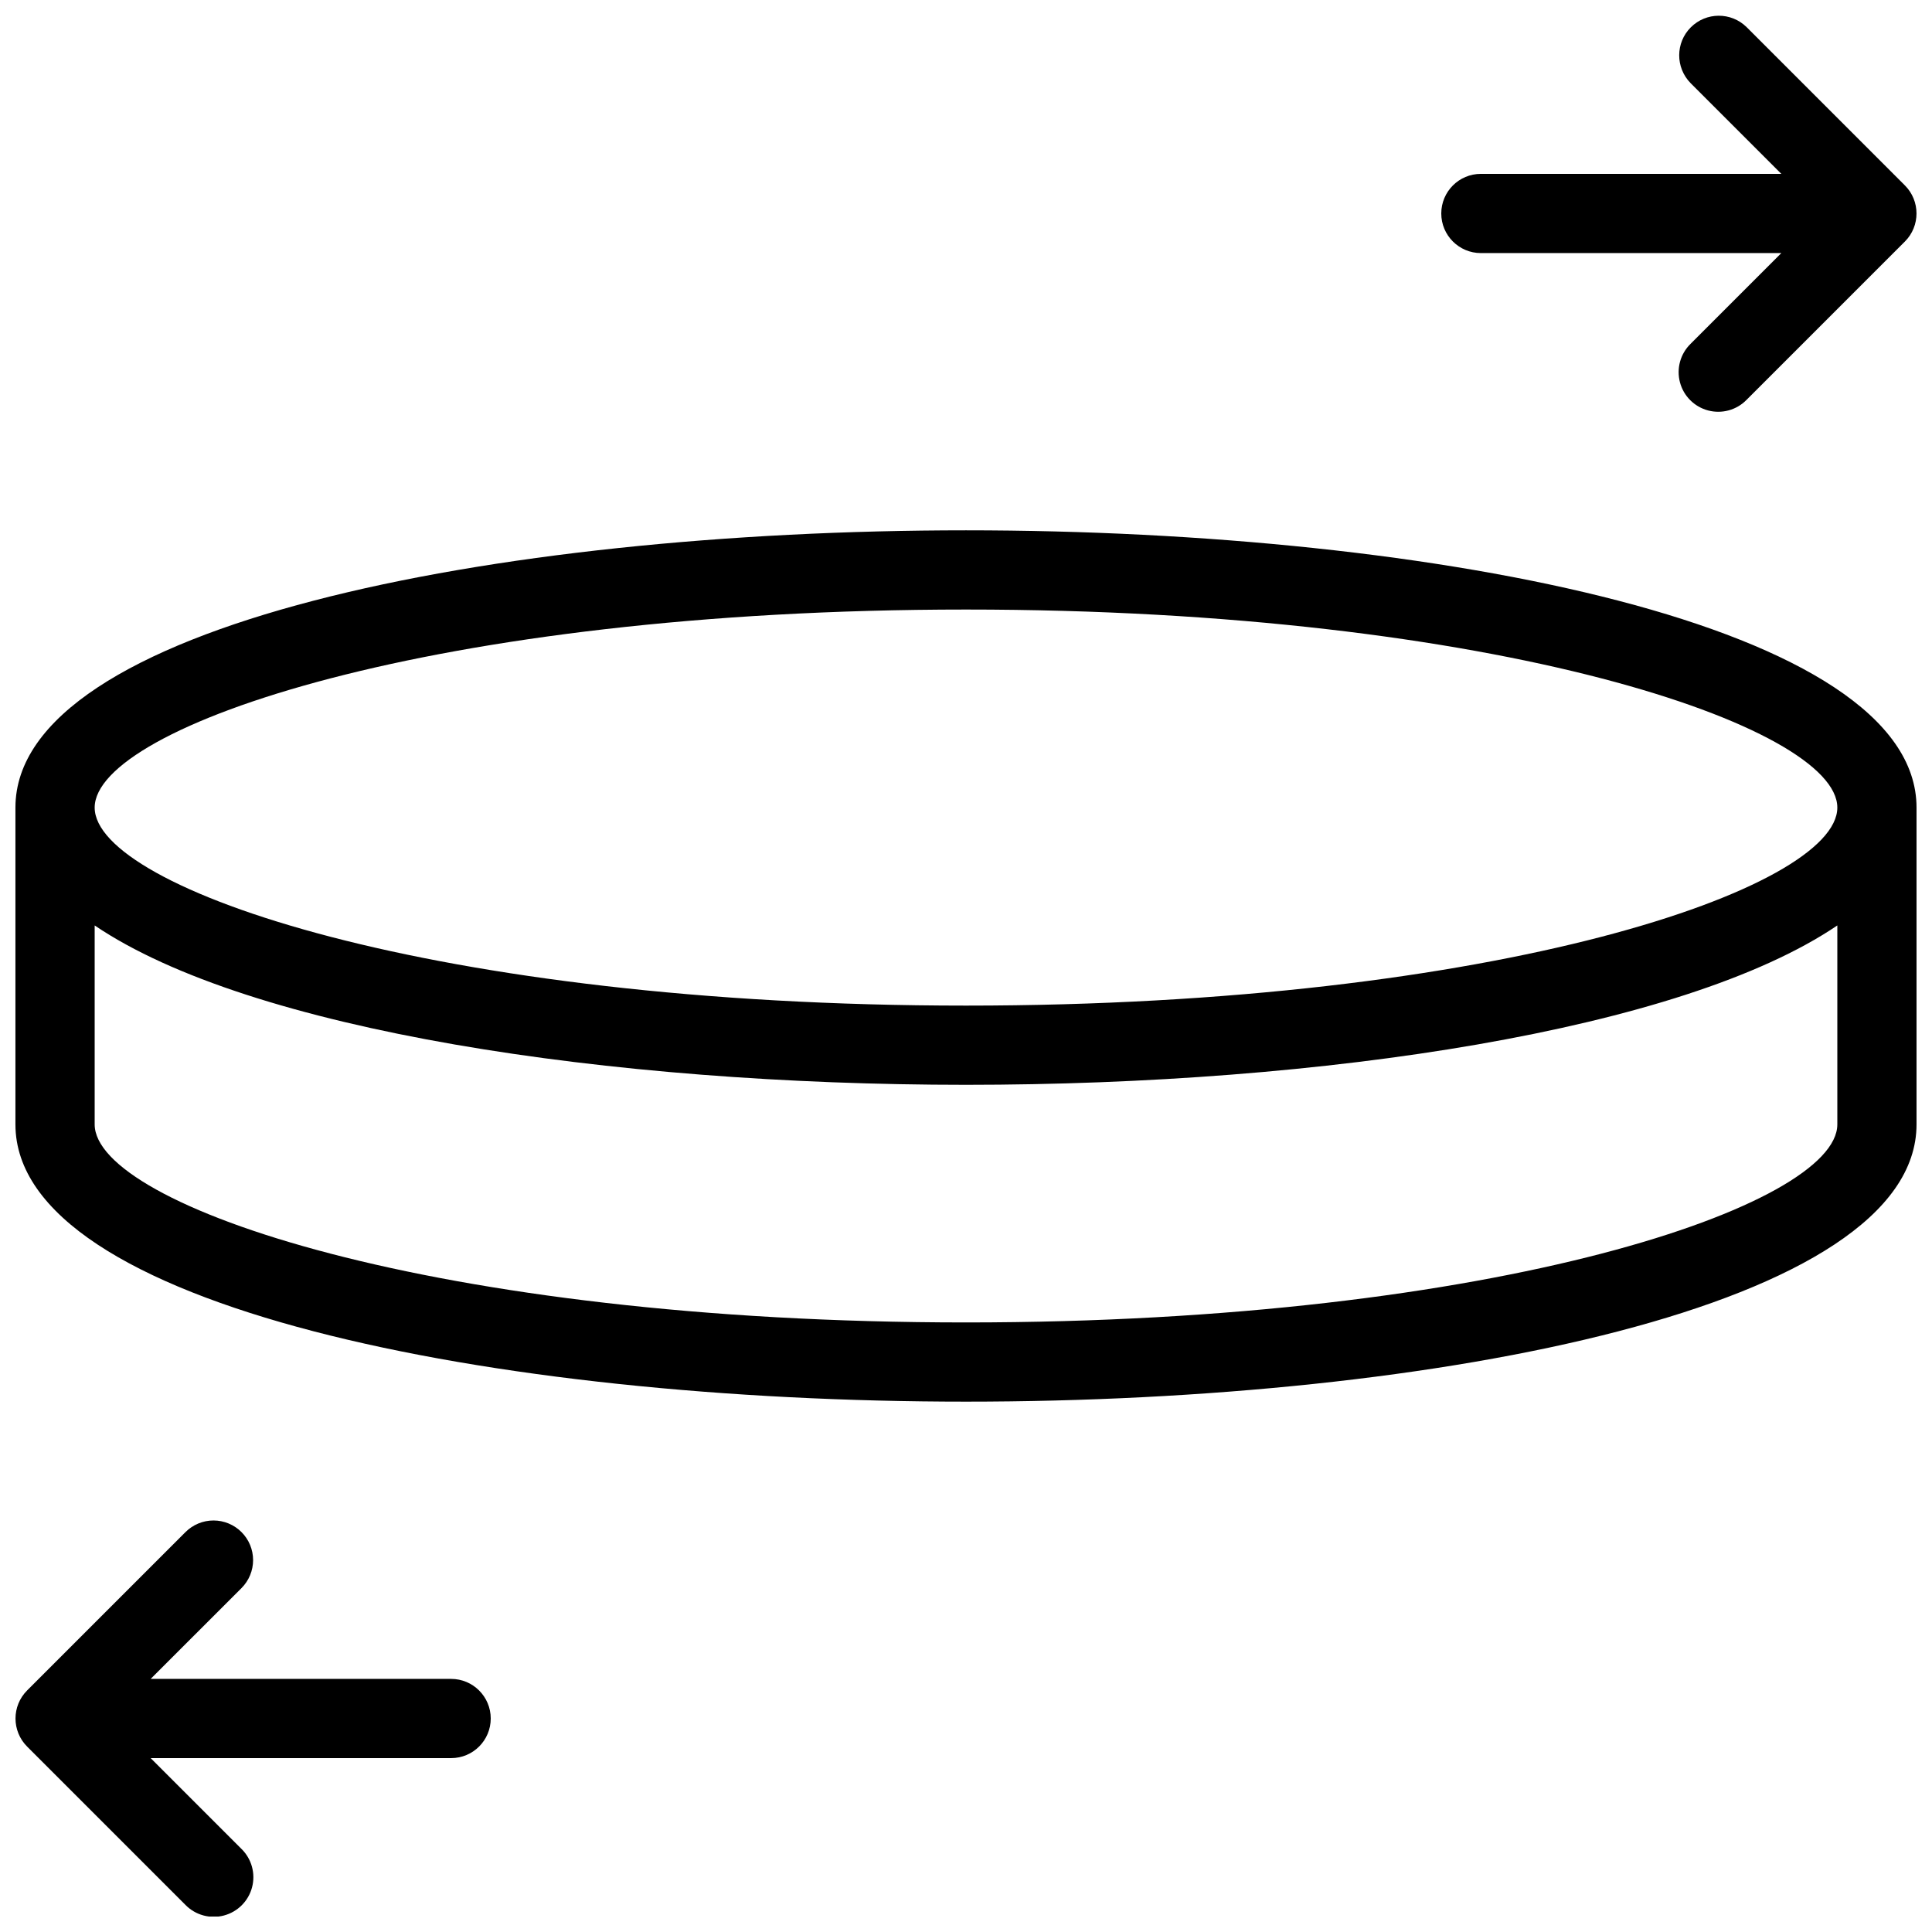<?xml version="1.0" encoding="UTF-8"?>
<!-- Uploaded to: SVG Repo, www.svgrepo.com, Generator: SVG Repo Mixer Tools -->
<svg width="800px" height="800px" version="1.1" viewBox="144 144 512 512" xmlns="http://www.w3.org/2000/svg">
 <defs>
  <clipPath id="c">
   <path d="m148.09 546h126.91v105.9h-126.91z"/>
  </clipPath>
  <clipPath id="b">
   <path d="m525 148.09h126.9v105.91h-126.9z"/>
  </clipPath>
  <clipPath id="a">
   <path d="m148.09 284h503.81v232h-503.81z"/>
  </clipPath>
 </defs>
 <g>
  <g clip-path="url(#c)">
   <path d="m208 550.02c-1.969-1.969-4.637-3.078-7.422-3.078-2.785 0-5.453 1.109-7.422 3.078l-41.973 41.969c-4.098 4.109-4.098 10.758 0 14.867l41.973 41.973c2.641 2.695 6.527 3.766 10.18 2.801 3.648-0.965 6.5-3.816 7.461-7.465 0.965-3.648-0.102-7.535-2.797-10.176l-24.07-24.07h79.625c5.797 0 10.496-4.699 10.496-10.496s-4.699-10.496-10.496-10.496h-79.625l24.07-24.066c1.969-1.969 3.074-4.637 3.074-7.422 0-2.781-1.105-5.453-3.074-7.418z"/>
  </g>
  <g clip-path="url(#b)">
   <path d="m648.82 193.14-41.973-41.973c-4.109-4.027-10.695-3.992-14.766 0.074-4.07 4.07-4.102 10.656-0.074 14.77l24.066 24.066h-79.625c-5.797 0-10.496 4.699-10.496 10.496s4.699 10.496 10.496 10.496h79.625l-24.066 24.066c-2.699 2.641-3.766 6.527-2.801 10.18 0.961 3.648 3.812 6.496 7.461 7.461 3.652 0.965 7.539-0.102 10.18-2.801l41.973-41.969c4.098-4.109 4.098-10.758 0-14.867z"/>
  </g>
  <g clip-path="url(#a)">
   <path d="m400 284.54c-125.18 0-251.91 25.234-251.91 73.473v83.969c0 48.234 126.72 73.469 251.91 73.469s251.9-25.234 251.9-73.469v-83.969c0-48.238-126.72-73.473-251.9-73.473zm0 209.92c-140.96 0-230.91-31.078-230.91-52.477v-52.73c41.051 27.82 136.38 42.234 230.91 42.234s189.86-14.414 230.91-42.234v52.73c0 21.398-89.953 52.477-230.91 52.477zm0-83.965c-140.96 0-230.91-31.078-230.91-52.48s89.953-52.48 230.91-52.48c140.96 0 230.91 31.078 230.91 52.48s-89.953 52.48-230.91 52.48z"/>
  </g>
 </g>
</svg>